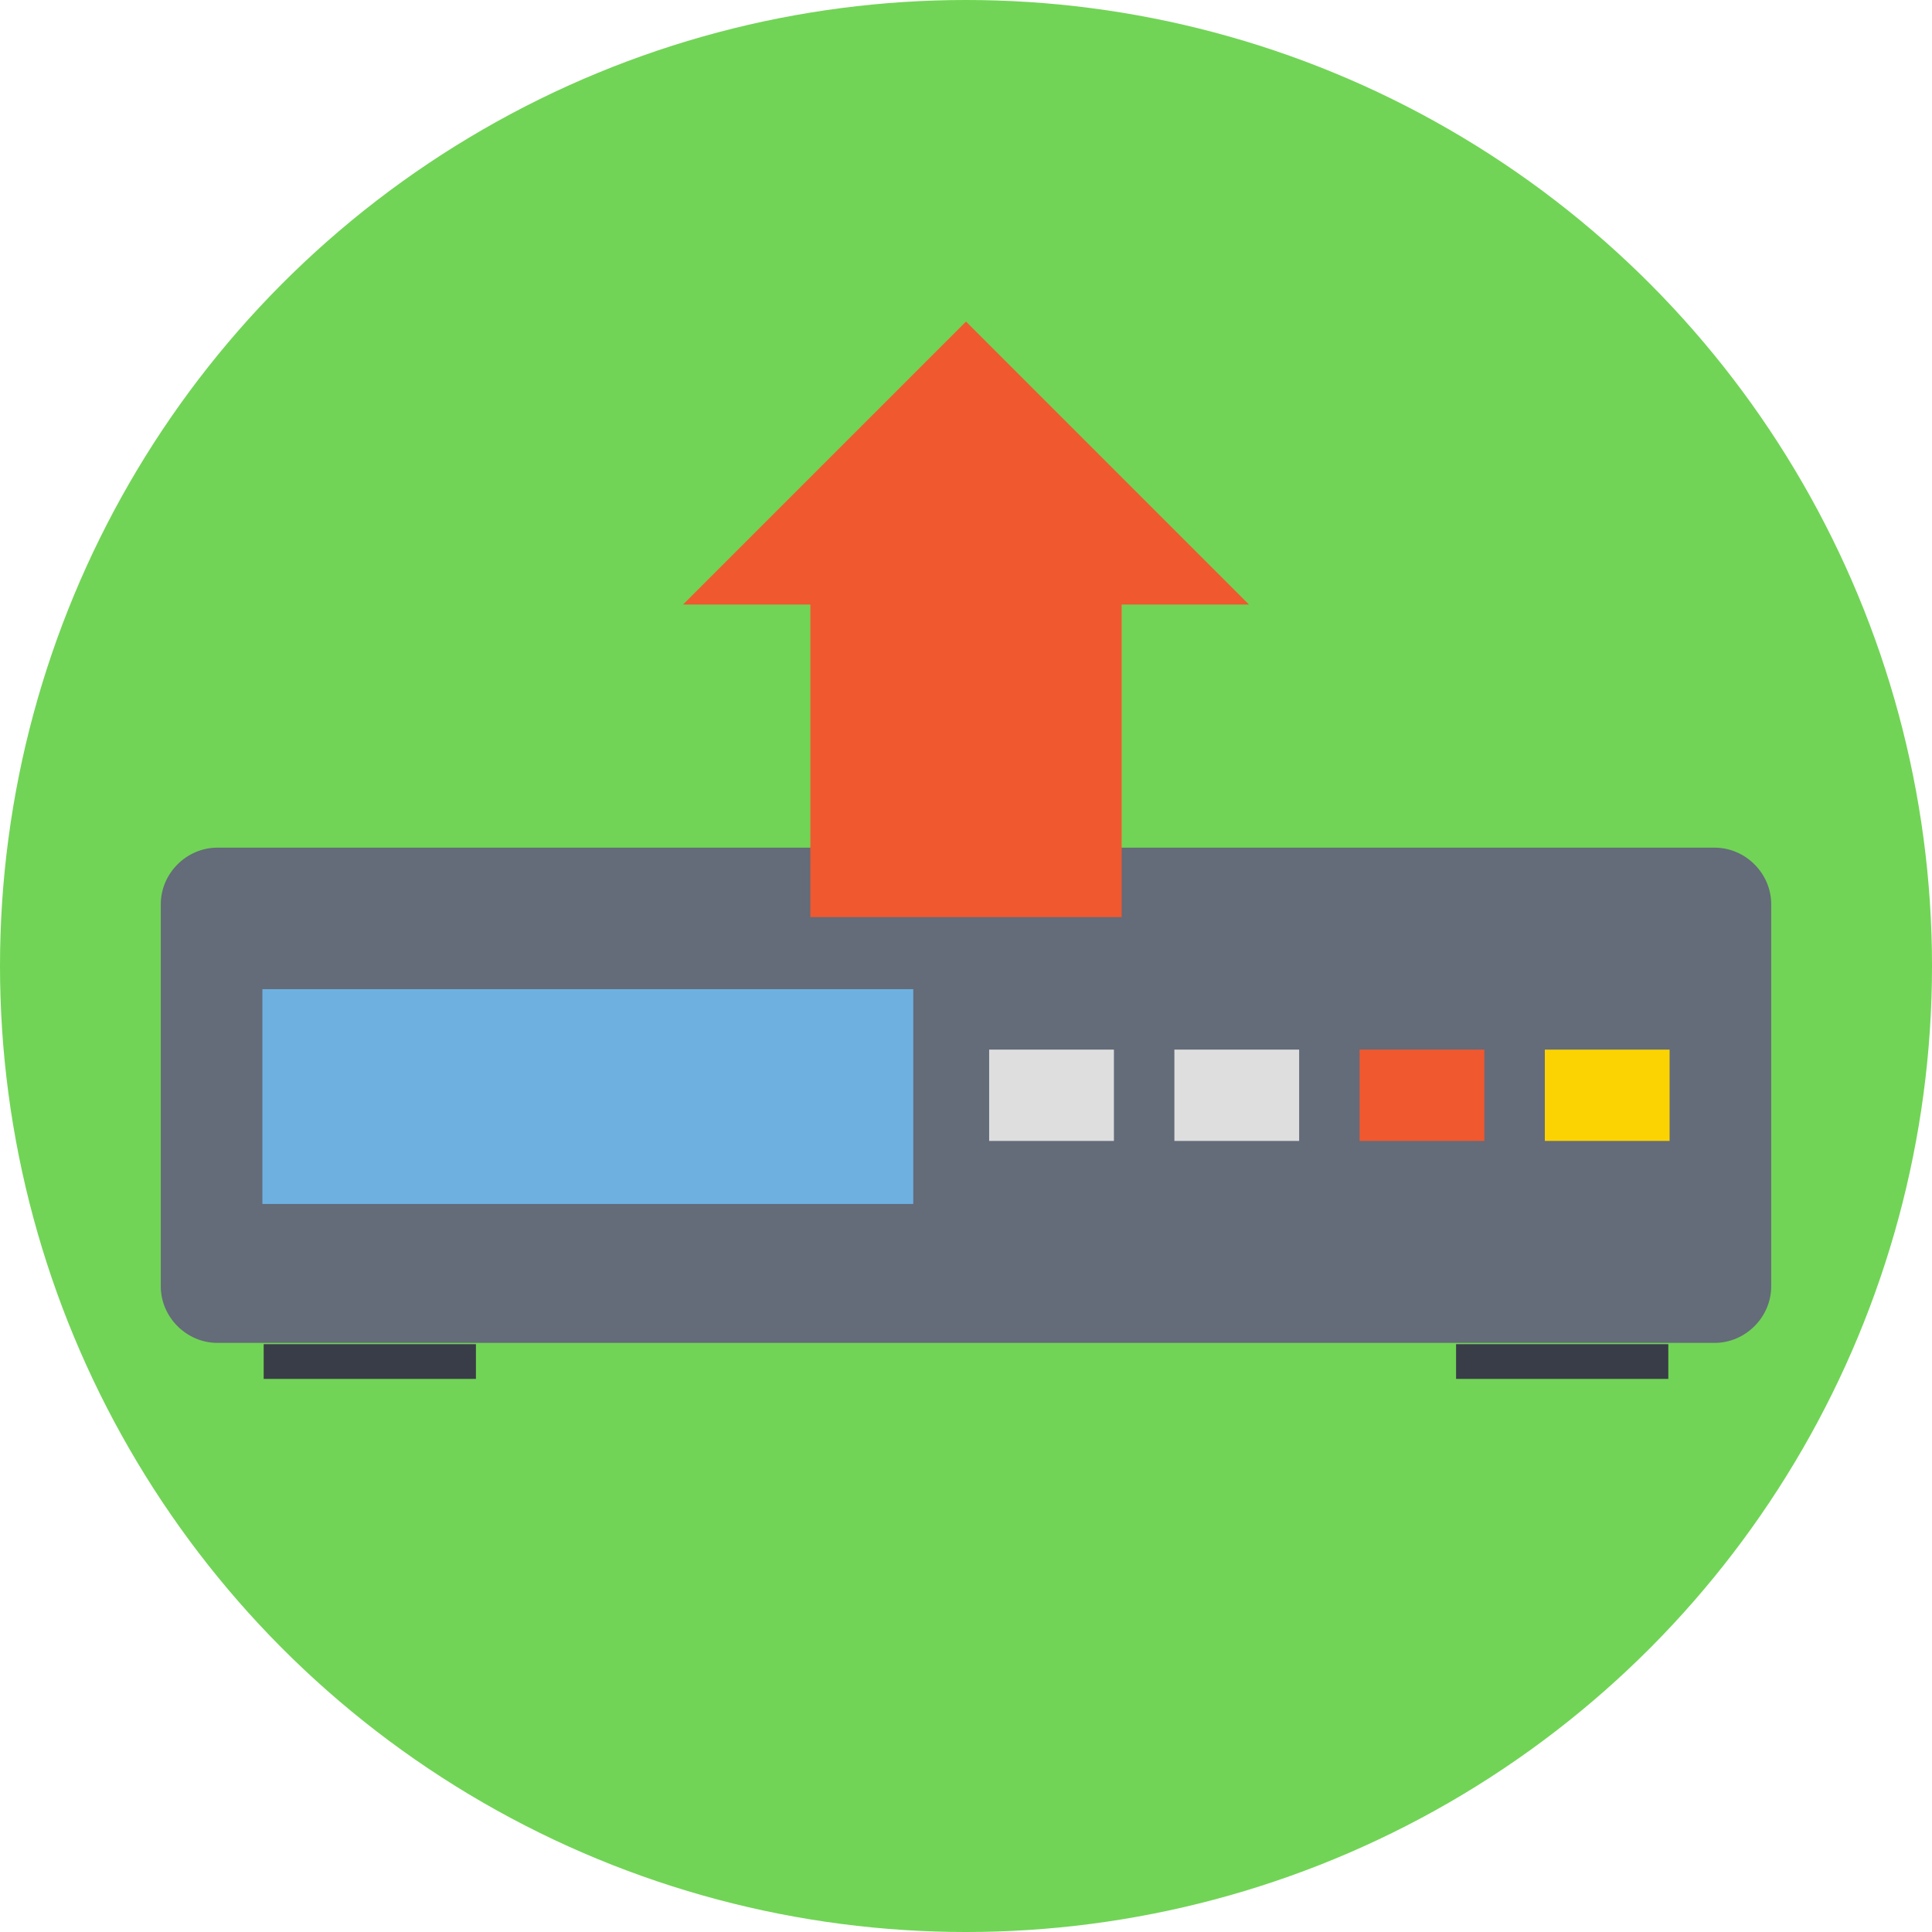 <?xml version="1.0" encoding="iso-8859-1"?>
<!-- Uploaded to: SVG Repo, www.svgrepo.com, Generator: SVG Repo Mixer Tools -->
<svg version="1.1" id="Layer_1" xmlns="http://www.w3.org/2000/svg" xmlns:xlink="http://www.w3.org/1999/xlink" 
	 viewBox="0 0 509.287 509.287" xml:space="preserve">
<circle style="fill:#71D456;" cx="254.644" cy="254.644" r="254.644"/>
<path style="fill:#646B79;" d="M451.984,223.449H57.303c-8.138,0-14.919,6.781-14.919,14.919v100.705
	c0,8.138,6.781,14.919,14.919,14.919h394.681c8.138,0,14.919-6.781,14.919-14.919V238.368
	C466.903,230.23,460.122,223.449,451.984,223.449z"/>
<rect x="69.171" y="260.747" style="fill:#6EB1E1;" width="171.571" height="56.625"/>
<g>
	<rect x="260.747" y="276.683" style="fill:#DEDEDF;" width="32.89" height="24.074"/>
	<rect x="309.573" y="276.683" style="fill:#DEDEDF;" width="32.89" height="24.074"/>
</g>
<rect x="358.4" y="276.683" style="fill:#F0582F;" width="32.89" height="24.074"/>
<rect x="407.226" y="276.683" style="fill:#FBD303;" width="32.89" height="24.074"/>
<g>
	<rect x="69.51" y="354.331" style="fill:#393D47;" width="55.947" height="9.155"/>
	<rect x="383.83" y="354.331" style="fill:#393D47;" width="55.947" height="9.155"/>
</g>
<polygon style="fill:#F0582F;" points="329.24,159.364 254.644,84.768 180.048,159.364 213.616,159.364 213.616,241.759 
	295.672,241.759 295.672,159.364 "/>
</svg>